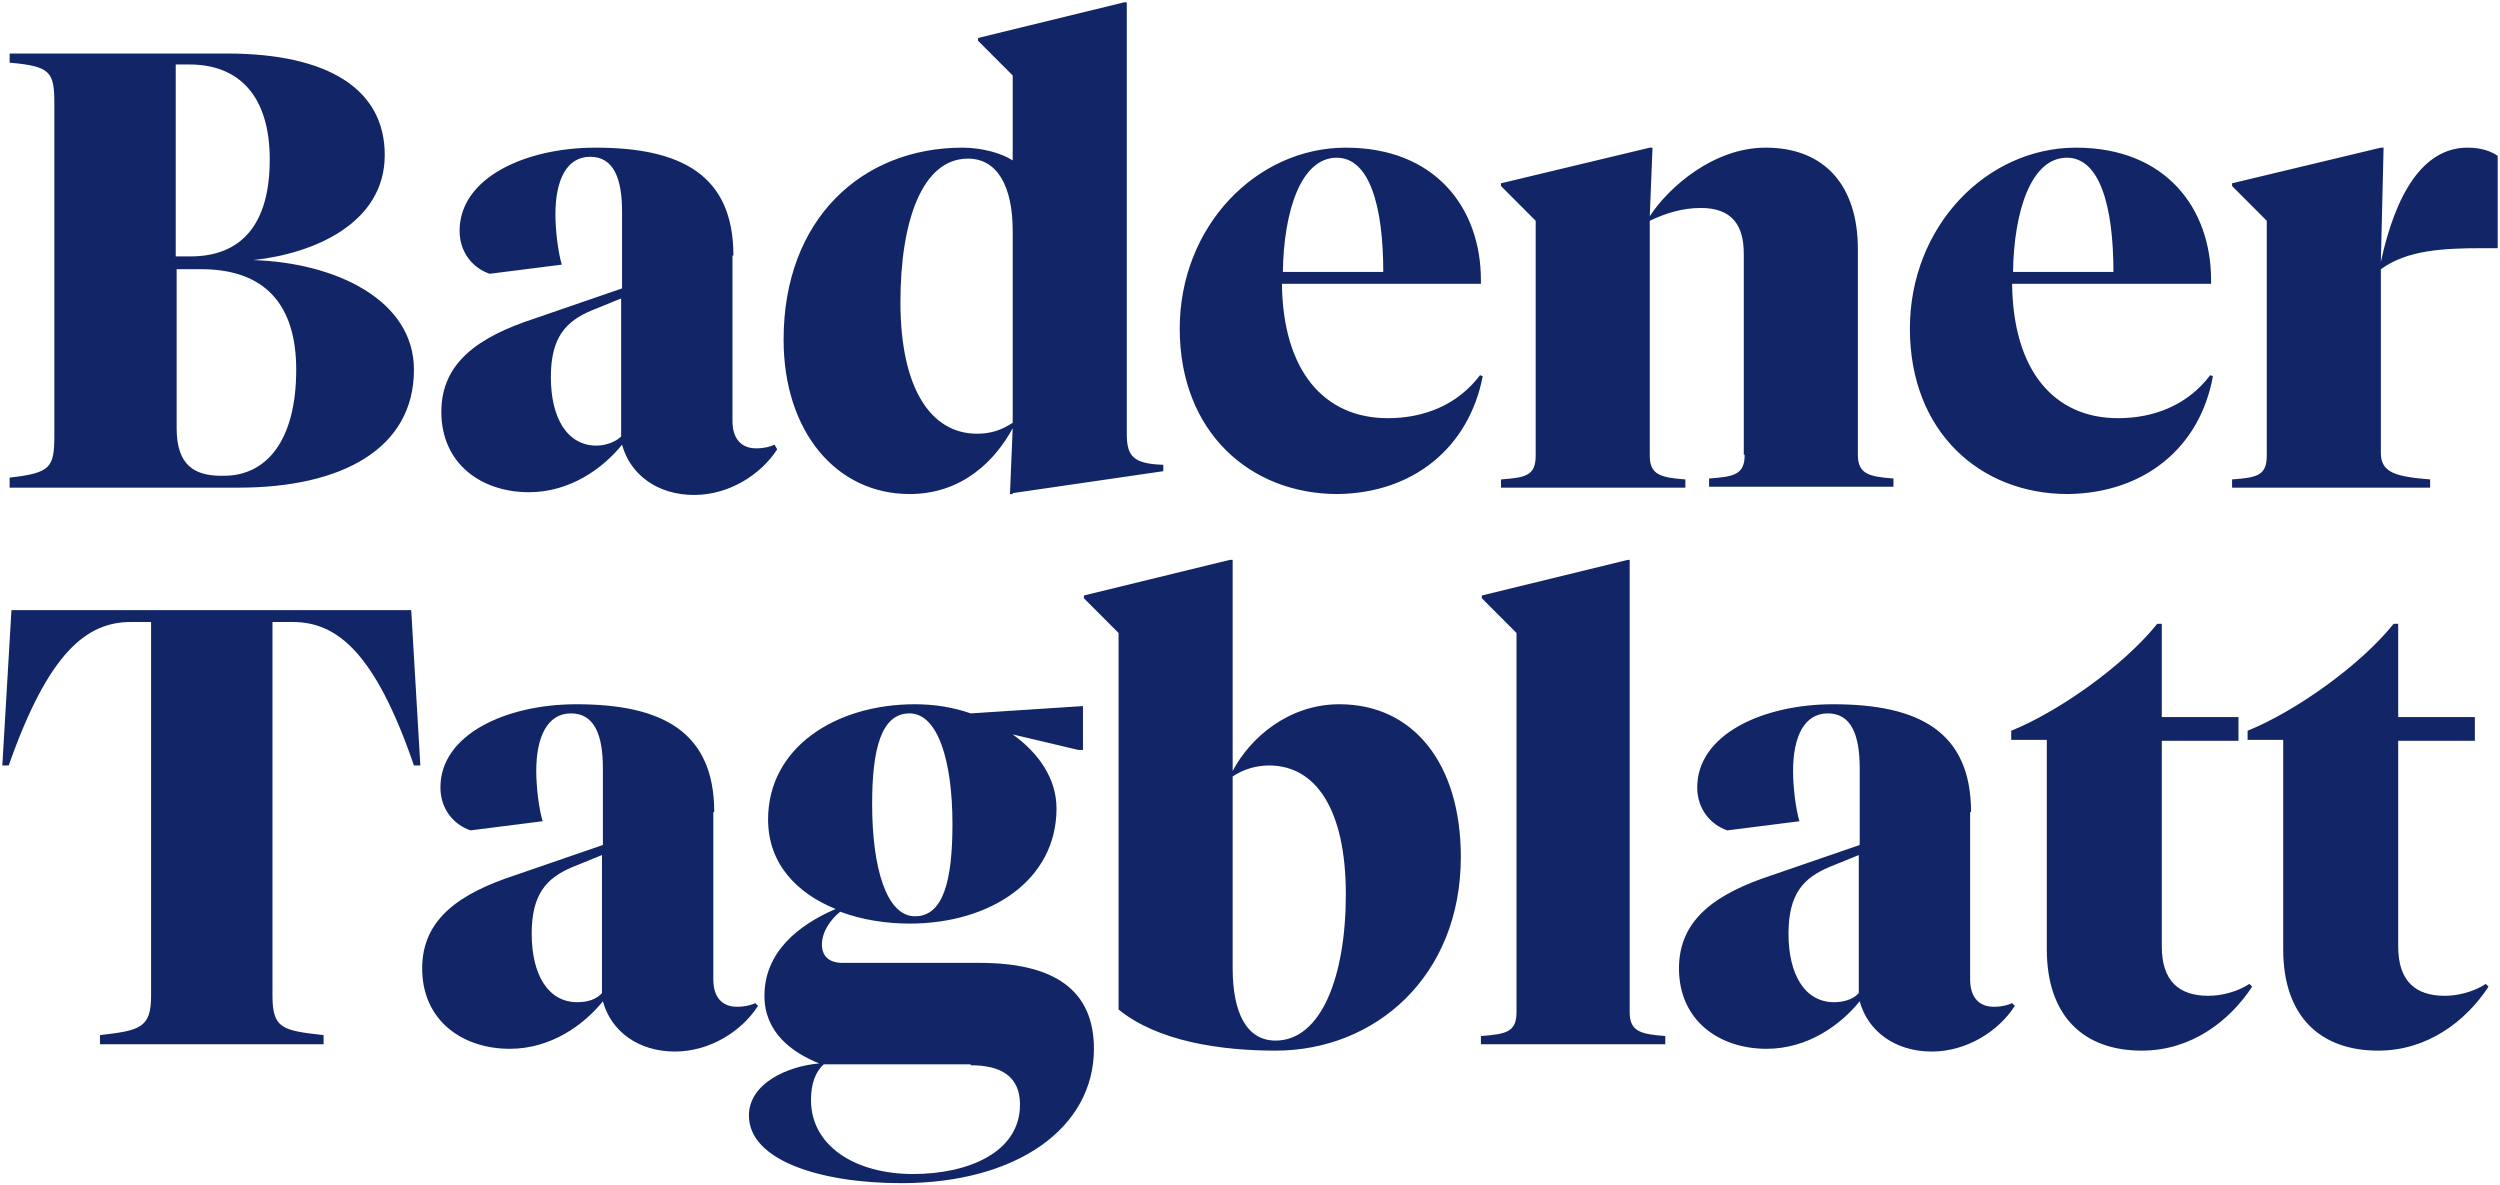 <svg width="717" height="340" viewBox="0 0 717 340" fill="none" xmlns="http://www.w3.org/2000/svg">
<path d="M687.803 178.912H686.494C676.809 190.97 658.223 204.076 644.611 209.58V212.201H654.82V272.227C654.82 291.624 665.553 301.323 682.044 301.323C696.18 301.323 707.174 292.935 713.718 282.974L712.933 282.188C709.268 284.547 704.818 285.595 701.153 285.595C692.777 285.595 687.803 281.401 687.803 271.441V212.464H709.791V205.648H687.803V178.912ZM620.005 178.912H618.697C609.011 190.97 590.426 204.076 576.814 209.58V212.201H587.023V272.227C587.023 291.624 597.755 301.323 614.247 301.323C628.382 301.323 639.376 292.935 645.92 282.974L645.135 282.188C641.47 284.547 637.02 285.595 633.356 285.595C624.979 285.595 620.005 281.401 620.005 271.441V212.464H641.994V205.648H620.005V178.912ZM526.031 287.43C517.655 287.43 512.943 279.567 512.943 267.771C512.943 256.5 517.131 251.782 524.722 248.636L533.099 245.229V284.809C531.528 286.644 528.649 287.43 526.031 287.43ZM565.296 232.909C565.296 209.842 550.375 201.979 525.769 201.979C505.613 201.979 486.766 210.629 486.766 225.832C486.766 232.123 490.693 236.579 495.404 238.151L516.084 235.53C515.037 232.123 514.252 225.832 514.252 221.114C514.252 211.415 517.393 204.6 524.199 204.6C531.005 204.6 533.361 210.891 533.361 220.327V242.345L508.231 250.995C492.263 256.238 481.531 263.577 481.531 277.732C481.531 292.673 493.048 300.798 506.66 300.798C518.44 300.798 527.863 293.983 533.361 287.168C535.716 295.818 543.569 301.585 554.04 301.585C563.987 301.585 573.149 295.818 577.861 288.479L577.076 287.692C576.029 288.217 574.196 288.741 571.84 288.741C567.652 288.741 565.034 286.12 565.034 280.877V232.909H565.296ZM467.657 160.564H466.872L424.989 170.786V171.573L434.936 181.533V290.314C434.936 296.08 431.795 296.605 424.727 297.129V299.488H477.604V297.129C470.537 296.605 467.395 295.818 467.395 290.314V160.564H467.657ZM365.83 298.439C357.453 298.439 353.527 290.314 353.527 277.732V222.686C356.668 220.589 360.333 219.541 363.997 219.541C377.348 219.541 385.986 232.123 385.986 256.5C385.986 280.091 378.918 298.439 365.83 298.439ZM320.806 181.533V289.527C332.062 298.701 350.124 301.323 365.83 301.323C394.362 301.323 418.968 280.091 418.968 245.753C418.968 219.017 405.357 201.979 384.153 201.979C369.495 201.979 358.5 211.677 353.527 221.114V160.564H352.741L310.859 170.786V171.573L320.806 181.533ZM278.4 305.517C287.038 305.517 292.535 308.662 292.535 316.788C292.535 330.68 277.353 336.709 261.908 336.709C245.155 336.709 232.59 328.583 232.59 315.477C232.59 310.759 233.899 307.351 236.255 305.255H278.4V305.517ZM313.738 300.798C313.738 284.023 302.482 276.159 281.017 276.159H241.752C237.564 276.159 235.732 274.062 235.732 270.917C235.732 267.247 238.088 263.839 240.967 261.48C247.249 263.839 254.317 264.888 260.861 264.888C283.897 264.888 303.006 252.568 303.006 231.861C303.006 223.211 297.77 215.871 290.441 210.629L309.288 215.085H310.597V202.503L278.4 204.6C273.164 202.765 267.667 201.979 262.432 201.979C239.396 201.979 220.287 214.561 220.287 235.006C220.287 247.85 228.664 256.238 239.658 260.694C228.664 265.412 219.24 273.276 219.24 285.595C219.24 296.08 227.093 301.847 234.946 304.992C225.785 305.779 214.79 310.759 214.79 319.933C214.79 332.777 235.208 339.33 258.505 339.33C291.488 339.33 313.738 323.603 313.738 300.798ZM262.432 262.791C254.317 262.791 250.129 249.161 250.129 230.55C250.129 214.823 252.747 204.6 260.861 204.6C268.976 204.6 273.164 218.23 273.164 236.317C273.164 252.568 270.547 262.791 262.432 262.791ZM165.578 287.43C157.202 287.43 152.49 279.567 152.49 267.771C152.49 256.5 156.678 251.782 164.269 248.636L172.646 245.229V284.809C171.075 286.644 168.458 287.43 165.578 287.43ZM204.843 232.909C204.843 209.842 189.922 201.979 165.316 201.979C145.16 201.979 126.313 210.629 126.313 225.832C126.313 232.123 130.24 236.579 134.951 238.151L155.631 235.53C154.584 232.123 153.799 225.832 153.799 221.114C153.799 211.415 156.94 204.6 163.746 204.6C170.552 204.6 172.908 210.891 172.908 220.327V242.345L147.778 250.995C131.81 256.238 121.078 263.577 121.078 277.732C121.078 292.673 132.596 300.798 146.207 300.798C157.987 300.798 167.411 293.983 172.908 287.168C175.264 295.818 183.117 301.585 193.587 301.585C203.534 301.585 212.696 295.818 217.408 288.479L216.623 287.692C215.576 288.217 213.743 288.741 211.387 288.741C207.199 288.741 204.581 286.12 204.581 280.877V232.909H204.843ZM3.283 174.98L0.665 219.541H2.497C14.015 186.776 25.009 178.388 37.574 178.388H43.333V285.595C43.333 294.77 40.192 295.556 28.674 296.867V299.488H92.807V296.867C81.028 295.556 78.148 295.032 78.148 285.595V178.388H83.907C96.472 178.388 107.466 186.776 118.722 219.541H120.554L117.937 174.98H3.283Z" fill="#122567"/>
<path d="M682.829 75.112L683.614 42.347H682.829L640.161 52.57V53.356L650.108 63.317V130.682C650.108 136.448 647.229 136.973 640.161 137.497V139.856H696.964V137.497C687.279 136.711 682.829 135.662 682.829 129.895V77.209C690.42 71.704 700.629 71.18 712.147 71.18H716.335V44.706C714.503 43.395 711.623 42.347 707.697 42.347C694.87 42.347 687.017 55.715 682.829 75.112ZM592.781 45.23C602.205 45.23 606.131 59.123 606.131 77.995H577.337C577.599 60.433 582.572 45.23 592.781 45.23ZM634.664 107.877L633.879 107.615C627.334 116.265 617.649 119.935 607.44 119.935C589.116 119.935 577.337 106.305 577.075 81.403H634.14V80.355C634.14 59.647 621.052 42.347 595.399 42.347C569.746 42.347 547.757 64.889 547.757 94.247C547.757 123.867 567.913 141.691 593.043 141.691C615.031 141.429 630.999 128.323 634.664 107.877ZM500.378 130.42C500.378 136.186 497.236 136.711 490.169 137.235V139.594H543.046V137.235C535.978 136.711 532.837 135.924 532.837 130.42V71.442C532.837 53.356 523.413 42.347 506.398 42.347C491.477 42.347 478.651 53.618 473.154 62.006L473.939 42.347H473.154L430.486 52.57V53.356L440.433 63.317V130.682C440.433 136.448 437.553 136.973 430.486 137.497V139.856H483.363V137.497C476.295 136.973 473.154 136.186 473.154 130.682V63.317C477.604 61.22 482.316 59.647 487.813 59.647C496.975 59.647 500.116 64.889 500.116 72.753V130.42H500.378ZM383.368 45.23C392.791 45.23 396.718 59.123 396.718 77.995H367.923C368.185 60.433 373.159 45.23 383.368 45.23ZM425.25 107.877L424.465 107.615C417.921 116.265 408.236 119.935 398.027 119.935C379.703 119.935 367.924 106.305 367.662 81.403H424.727V80.355C424.727 59.647 411.639 42.347 385.985 42.347C360.332 42.347 338.344 64.889 338.344 94.247C338.344 123.867 358.5 141.691 383.63 141.691C405.356 141.429 421.324 128.323 425.25 107.877ZM277.614 45.492C285.99 45.492 290.441 53.356 290.441 66.2V121.245C287.299 123.342 284.158 124.391 280.232 124.391C266.882 124.391 258.243 111.285 258.243 86.645C258.243 63.317 264.526 45.492 277.614 45.492ZM290.441 141.429L333.632 135.138V133.303C324.47 133.041 323.161 130.42 323.161 124.129V0.67H322.376L280.493 10.892V11.679L290.441 21.639V46.017C287.299 43.92 281.54 42.347 276.043 42.347C247.249 42.347 224.737 62.792 224.737 97.392C224.737 123.867 239.92 141.691 260.861 141.691C276.043 141.691 285.467 131.992 290.441 122.818L289.655 141.691H290.441V141.429ZM171.075 127.798C162.698 127.798 157.987 119.935 157.987 108.139C157.987 96.868 162.175 92.15 169.766 89.004L178.143 85.597V125.177C176.572 126.75 173.693 127.798 171.075 127.798ZM210.34 73.277C210.34 50.211 195.419 42.347 170.813 42.347C150.657 42.347 131.81 50.997 131.81 66.2C131.81 72.491 135.736 76.947 140.448 78.52L161.128 75.898C160.081 72.491 159.295 66.2 159.295 61.482C159.295 51.783 162.437 44.968 169.242 44.968C176.048 44.968 178.404 51.259 178.404 60.695V82.714L153.275 91.364C137.307 96.606 126.574 103.945 126.574 118.1C126.574 133.041 138.092 141.167 151.704 141.167C163.484 141.167 172.907 134.352 178.404 127.536C180.76 136.186 188.613 141.953 199.084 141.953C209.031 141.953 218.193 136.186 222.905 128.847L222.119 127.536C221.072 128.061 219.24 128.585 216.884 128.585C212.696 128.585 210.078 125.964 210.078 120.721V73.277H210.34ZM57.73 77.209C76.053 77.209 84.954 87.432 84.954 106.042C84.954 126.488 76.315 136.448 64.274 136.448H63.489C55.897 136.448 50.662 133.565 50.662 122.818V77.209H57.73ZM54.327 18.494C68.462 18.494 77.362 27.406 77.362 45.755C77.362 64.365 69.248 73.539 54.589 73.539H50.4V18.494H54.327ZM2.759 139.856H68.462C97.78 139.856 118.721 128.847 118.721 106.042C118.721 86.121 96.471 75.374 72.65 74.588C89.927 72.753 110.345 64.103 110.345 44.444C110.345 25.571 94.115 15.348 65.059 15.348H2.759V17.97C14.538 19.018 15.585 20.591 15.585 29.765V124.915C15.585 134.089 14.538 135.662 2.759 136.973V139.856Z" fill="#122567"/>
</svg>

